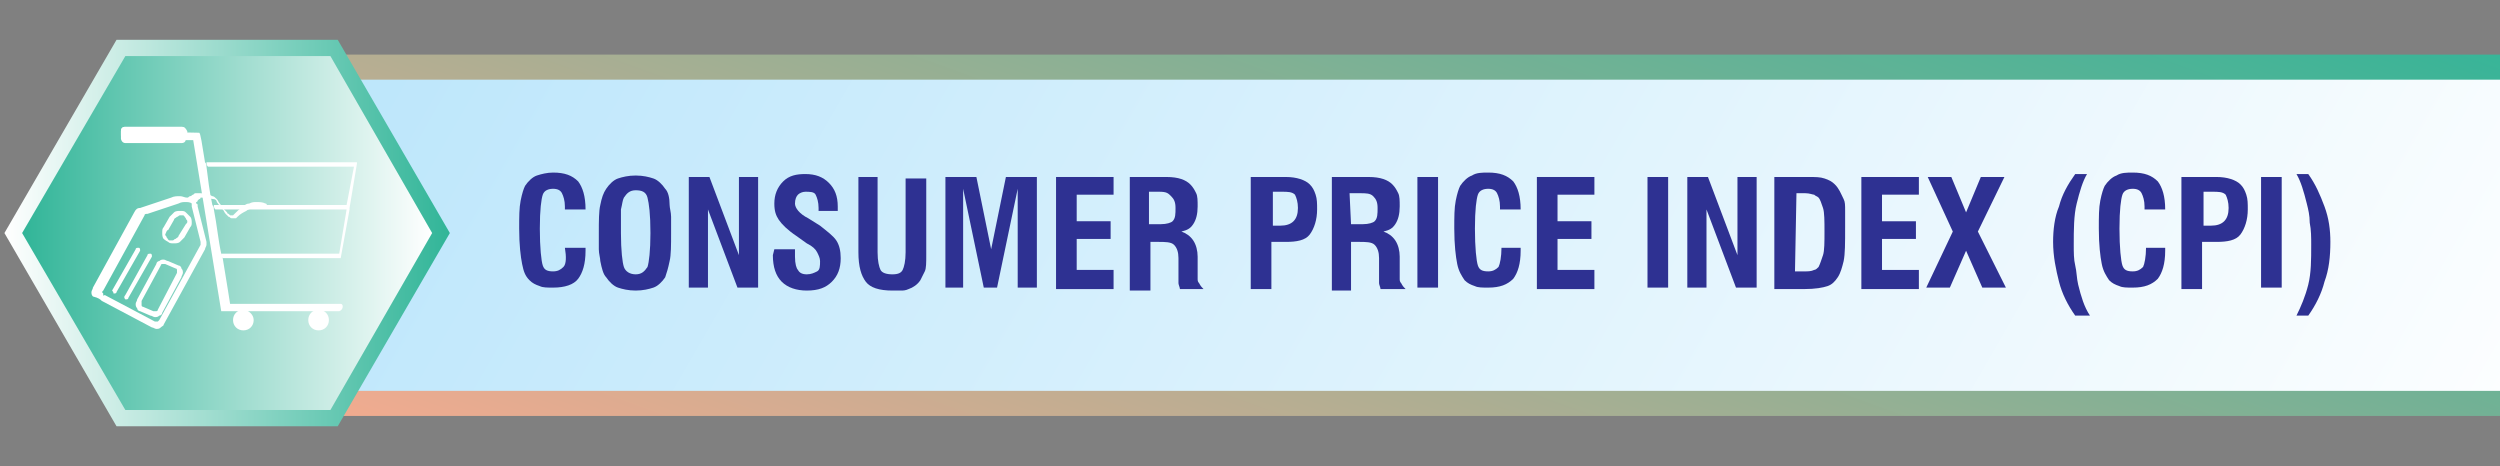 <?xml version="1.0" encoding="utf-8"?>
<!-- Generator: Adobe Illustrator 26.3.1, SVG Export Plug-In . SVG Version: 6.00 Build 0)  -->
<svg version="1.1" id="Layer_1" xmlns="http://www.w3.org/2000/svg" xmlns:xlink="http://www.w3.org/1999/xlink" x="0px" y="0px"
	 viewBox="0 0 169.5 31.6" style="enable-background:new 0 0 169.5 31.6;" xml:space="preserve">
<rect x="0" y="0" width="169.5" height="31.6" fill="#808080" stroke="none"/>
<style type="text/css">
	.st0{fill:url(#SVGID_1_);}
	.st1{fill:url(#SVGID_00000060012735990398293520000013083714283720566687_);}
	.st2{fill:url(#SVGID_00000096755128921524854150000007795286200584315567_);}
	.st3{fill:url(#SVGID_00000139261006514198334130000004916906966264502192_);}
	.st4{fill:#FFFFFF;}
	.st5{fill-rule:evenodd;clip-rule:evenodd;fill:#FFFFFF;}
	.st6{fill:#2E3192;}
</style>
<g>
	<g>
		<g>
			
				<linearGradient id="SVGID_1_" gradientUnits="userSpaceOnUse" x1="80.839" y1="1095.807" x2="107.853" y2="1021.588" gradientTransform="matrix(1 0 0 1 0 -1043.165)">
				<stop  offset="0" style="stop-color:#F9AA8F"/>
				<stop  offset="1" style="stop-color:#31B598"/>
			</linearGradient>
			<path class="st0" d="M177.3,28.2H14.6c-2.8,0-5-2.2-5-5V8.7c0-2.8,2.2-5,5-5h162.7V28.2z"/>
		</g>
		
			<linearGradient id="SVGID_00000019655929486545121960000003265956058569923482_" gradientUnits="userSpaceOnUse" x1="161.848" y1="1096.949" x2="29.857" y2="1020.744" gradientTransform="matrix(1 0 0 1 0 -1043.165)">
			<stop  offset="0" style="stop-color:#FFFFFF"/>
			<stop  offset="1" style="stop-color:#B9E5FB"/>
		</linearGradient>
		<path style="fill:url(#SVGID_00000019655929486545121960000003265956058569923482_);" d="M177.5,26.5H16.1c-2.2,0-4-1.8-4-4V9.4
			c0-2.2,1.8-4,4-4h161.5v21.1H177.5z"/>
	</g>
	<g>
		
			<linearGradient id="SVGID_00000098942390495522445410000004699768108822333860_" gradientUnits="userSpaceOnUse" x1="0.337" y1="17.365" x2="30.492" y2="17.365" gradientTransform="matrix(1 0 0 -1 0 33.165)">
			<stop  offset="0" style="stop-color:#FFFFFF"/>
			<stop  offset="1" style="stop-color:#31B598"/>
		</linearGradient>
		<polygon style="fill:url(#SVGID_00000098942390495522445410000004699768108822333860_);" points="22.9,2.7 7.9,2.7 0.3,15.8 
			7.9,28.9 22.9,28.9 30.5,15.8 		"/>
		
			<linearGradient id="SVGID_00000111908454816597080480000017609245657073335438_" gradientUnits="userSpaceOnUse" x1="29.295" y1="17.365" x2="1.564" y2="17.365" gradientTransform="matrix(1 0 0 -1 0 33.165)">
			<stop  offset="0" style="stop-color:#FFFFFF"/>
			<stop  offset="1" style="stop-color:#31B598"/>
		</linearGradient>
		<polygon style="fill:url(#SVGID_00000111908454816597080480000017609245657073335438_);" points="22.4,3.8 8.5,3.8 1.5,15.8 
			8.5,27.8 22.4,27.8 29.3,15.8 		"/>
	</g>
</g>
<g>
	<g>
		<g>
			<path class="st4" d="M16.3,15L16.3,15L16.3,15z"/>
			<path class="st4" d="M11.4,16.4L11.4,16.4c0.1,0.1,0.2,0.1,0.4,0.1c0.1,0,0.3,0,0.4-0.1c0.1-0.1,0.2-0.2,0.3-0.3l0.4-0.7l0,0
				c0.1-0.1,0.1-0.2,0.1-0.3s0-0.3-0.1-0.4c-0.1-0.1-0.2-0.2-0.3-0.3s-0.2-0.1-0.4-0.1c-0.1,0-0.3,0-0.4,0.1
				c-0.1,0.1-0.2,0.2-0.3,0.3l0,0l-0.4,0.7C11,15.5,11,15.6,11,15.8c0,0.1,0,0.3,0.1,0.4C11.1,16.2,11.2,16.3,11.4,16.4z M11.4,15.6
				l0.4-0.7l0,0c0-0.1,0.1-0.1,0.2-0.2c0.1,0,0.1-0.1,0.2-0.1c0.1,0,0.1,0,0.2,0c0.1,0,0.1,0.1,0.2,0.2c0,0.1,0.1,0.1,0.1,0.2
				c0,0.1,0,0.1-0.1,0.2l0,0L12.1,16c0,0.1-0.1,0.1-0.2,0.2c-0.1,0-0.1,0.1-0.2,0.1c-0.1,0-0.1,0-0.2,0l0,0c-0.1,0-0.1-0.1-0.2-0.2
				c0-0.1-0.1-0.1-0.1-0.2C11.3,15.7,11.3,15.6,11.4,15.6z"/>
			<path class="st4" d="M6.9,20.4l3.4,1.8l0,0c0.1,0,0.2,0.1,0.3,0.1s0.2,0,0.3-0.1s0.2-0.1,0.2-0.2l2.8-5.1l0,0
				c0-0.1,0.1-0.2,0.1-0.3c0-0.1,0-0.1,0-0.2L13.4,14l0,0c0,0,0,0,0-0.1c0,0,0-0.1-0.1-0.1c0,0,0,0,0-0.1l0,0c0,0,0.1,0,0.1-0.1
				l0.1-0.1c0,0,0.1,0,0.1-0.1h0.1c0,0,0.1,0,0.2,0l0,0l0,0c0.2,0,0.4,0.1,0.6,0.1l0,0c0.1,0,0.2,0.1,0.2,0.2
				c0.1,0.1,0.1,0.2,0.2,0.2l0,0c0.1,0.1,0.1,0.2,0.2,0.3c0.1,0.1,0.1,0.2,0.2,0.3l0,0l0.1,0.1l0,0c0,0,0,0,0.1,0.1l0,0l0,0
				c0.1,0,0.1,0.1,0.2,0.1h0.1l0,0l0,0l0,0l0,0l0,0l0,0l0,0l0,0h0.1l0,0l0,0l0,0l0,0l0,0l0,0l0,0l0,0l0,0l0,0l0,0l0,0H16l0,0l0,0
				l0,0l0,0l0,0l0,0l0,0l0,0l0,0l0,0l0,0l0,0l0,0l0.1-0.1c0.2-0.2,0.4-0.3,0.6-0.4l0,0c0.1-0.1,0.2-0.1,0.4-0.2
				c0.1,0,0.3-0.1,0.4-0.1s0.3,0,0.4,0.1c0.1,0,0.2,0,0.2-0.1s0-0.2-0.1-0.2l0,0c-0.2-0.1-0.4-0.1-0.6-0.1s-0.3,0-0.5,0.1
				c-0.2,0-0.3,0.1-0.4,0.2l0,0c-0.2,0.1-0.4,0.3-0.6,0.5l-0.1,0.1l0,0l0,0l0,0l0,0l0,0l0,0l0,0l0,0l0,0l0,0l0,0c0,0,0,0-0.1,0l0,0
				l0,0c0,0,0,0-0.1,0l0,0l-0.1-0.1l0,0l0,0c0,0-0.1,0-0.1-0.1l0,0l-0.1-0.1c-0.1-0.1-0.1-0.1-0.2-0.2C15,14,15,13.9,14.9,13.8
				c-0.1-0.1-0.1-0.2-0.2-0.3c-0.1-0.1-0.2-0.2-0.3-0.2l0,0c-0.2-0.1-0.5-0.2-0.8-0.2l0,0l0,0c-0.1,0-0.2,0-0.3,0s-0.1,0-0.2,0.1
				c-0.1,0-0.1,0.1-0.2,0.1c-0.1,0-0.1,0.1-0.2,0.1l0,0c-0.2,0-0.3-0.1-0.5-0.1s-0.4,0-0.6,0.1l-2.1,0.7c-0.2,0-0.3,0.1-0.4,0.3l0,0
				l-2.8,5.1l0,0c0,0.1-0.1,0.2-0.1,0.3c0,0.1,0,0.2,0.1,0.3C6.7,20.2,6.8,20.3,6.9,20.4z M7,19.7L7,19.7l2.8-5.1l0,0
				c0-0.1,0.1-0.1,0.2-0.1l0,0l2.1-0.7c0.2-0.1,0.3-0.1,0.5-0.1c0.1,0,0.3,0,0.4,0.1l0,0v0.1l0,0l0,0l0,0V14l0,0l0,0l0.6,2.4l0,0
				v0.1v0.1l0,0l-2.8,5.1l-0.1,0.1h-0.1h-0.1l0,0L7.1,20C7,20.1,7,20,7,20v-0.1C6.9,19.8,6.9,19.8,7,19.7z"/>
			<path class="st4" d="M15.8,14.9L15.8,14.9L15.8,14.9z"/>
			<path class="st4" d="M15.7,14.8L15.7,14.8L15.7,14.8z"/>
			<path class="st4" d="M7.7,19.9c0.1,0,0.2,0,0.2-0.1L9.5,17c0-0.1,0-0.2-0.1-0.2s-0.2,0-0.2,0.1l-1.6,2.8
				C7.6,19.7,7.7,19.8,7.7,19.9z"/>
			<path class="st4" d="M8.5,20.3c0.1,0,0.2,0,0.2-0.1l1.6-2.8c0-0.1,0-0.2-0.1-0.2s-0.2,0-0.2,0.1L8.5,20
				C8.4,20.1,8.4,20.2,8.5,20.3z"/>
			<path class="st4" d="M9.3,20.3c0,0.1-0.1,0.2-0.1,0.3c0,0.1,0,0.2,0.1,0.3c0,0.1,0.1,0.2,0.2,0.2l0,0l0.7,0.3
				c0.1,0,0.2,0.1,0.3,0.1s0.2,0,0.3-0.1c0.1,0,0.2-0.1,0.2-0.2l0,0l1.3-2.4l0,0c0-0.1,0.1-0.2,0.1-0.3c0-0.1,0-0.2-0.1-0.3
				c0-0.1-0.1-0.2-0.2-0.2l-0.7-0.3l0,0c-0.1,0-0.2-0.1-0.3-0.1s-0.2,0-0.3,0.1c-0.1,0-0.2,0.1-0.2,0.2l0,0L9.3,20.3L9.3,20.3z
				 M9.6,20.4L9.6,20.4l1.3-2.4c0,0,0-0.1,0.1-0.1h0.1h0.1l0,0l0.7,0.3c0,0,0.1,0,0.1,0.1v0.1v0.1l0,0L10.7,21l0,0
				c0,0,0,0.1-0.1,0.1h-0.1h-0.1l-0.7-0.3l0,0c0,0-0.1,0-0.1-0.1v-0.1C9.6,20.5,9.6,20.5,9.6,20.4z"/>
		</g>
	</g>
	<g>
		<path class="st5" d="M17.2,21.7c0,0.4-0.3,0.7-0.7,0.7c-0.4,0-0.7-0.3-0.7-0.7c0-0.4,0.3-0.7,0.7-0.7C16.8,21,17.2,21.3,17.2,21.7
			z"/>
		<path class="st5" d="M16.8,21.7c0,0.2-0.2,0.4-0.4,0.4c-0.2,0-0.4-0.2-0.4-0.4c0-0.2,0.2-0.4,0.4-0.4
			C16.6,21.4,16.8,21.5,16.8,21.7z"/>
		<path class="st5" d="M22.3,21.7c0,0.4-0.3,0.7-0.7,0.7c-0.4,0-0.7-0.3-0.7-0.7c0-0.4,0.3-0.7,0.7-0.7S22.3,21.3,22.3,21.7z"/>
		<path class="st5" d="M21.9,21.7c0,0.2-0.2,0.4-0.4,0.4c-0.2,0-0.4-0.2-0.4-0.4c0-0.2,0.2-0.4,0.4-0.4
			C21.8,21.4,21.9,21.5,21.9,21.7z"/>
		<path class="st5" d="M24.2,11.1L24.2,11.1L24.2,11.1L24.2,11.1L24.2,11.1L24.2,11.1L24.2,11.1V11l0,0l0,0l0,0l0,0l0,0l0,0l0,0l0,0
			l0,0l0,0H14l0,0c0,0.1,0,0.2,0.1,0.3H24l-0.5,2.6h-9l0,0c0,0.1,0,0.2,0.1,0.3h8.9l-0.5,3h-8l0,0c0,0.1,0,0.2,0.1,0.3H23l0,0
			c0,0,0,0,0.1,0l0,0l0,0l0,0l0,0l0,0l0,0l0,0l0.6-3.3c0,0,0,0,0-0.1l0,0L24.2,11.1L24.2,11.1L24.2,11.1L24.2,11.1z"/>
		<path class="st5" d="M23.1,20.6c-0.2,0-7.5,0-7.5,0s-0.2-1.3-0.5-3.1c0-0.1,0-0.2-0.1-0.3c-0.2-0.9-0.3-2-0.5-3
			c0-0.1,0-0.2-0.1-0.3c-0.2-0.9-0.3-1.8-0.4-2.6c0-0.1,0-0.2-0.1-0.3c-0.2-1.2-0.3-2-0.4-2c0,0-4.3-0.1-4.7,0c-0.5,0-0.5,0.5,0,0.5
			s4.2,0,4.3,0L15,21.1c0,0,7.8,0,8,0C23.3,21,23.3,20.6,23.1,20.6z"/>
		<path class="st5" d="M12.3,8.6H8.5c-0.2,0-0.3,0.1-0.3,0.3v0.5c0,0.1,0.1,0.3,0.3,0.3h3.8c0.2,0,0.3-0.1,0.3-0.3l0,0V8.9l0,0
			C12.6,8.7,12.5,8.6,12.3,8.6z"/>
		<path class="st5" d="M12.3,8.6H8.5c-0.2,0-0.3,0.1-0.3,0.3v0.3h4.5V8.9l0,0C12.6,8.7,12.5,8.6,12.3,8.6z"/>
	</g>
</g>
<g>
	<g>
		<path class="st6" d="M38.3,16.8h1.4v0.1V17c0,0.9-0.2,1.5-0.5,1.9s-0.9,0.6-1.7,0.6c-0.4,0-0.7,0-0.9-0.1
			c-0.3-0.1-0.5-0.2-0.7-0.4c-0.3-0.3-0.4-0.6-0.5-1.1s-0.2-1.3-0.2-2.4c0-0.8,0-1.4,0.1-1.9s0.2-0.8,0.3-1c0.2-0.3,0.5-0.6,0.8-0.7
			s0.7-0.2,1.1-0.2c0.8,0,1.3,0.2,1.7,0.6c0.3,0.4,0.5,1,0.5,1.9h-1.4V14c0-0.4-0.1-0.7-0.2-0.9c-0.1-0.2-0.3-0.3-0.6-0.3
			s-0.6,0.1-0.7,0.4s-0.2,1-0.2,2.3c0,1.3,0.1,2.2,0.2,2.5c0.1,0.3,0.3,0.4,0.7,0.4c0.3,0,0.5-0.1,0.7-0.3S38.4,17.4,38.3,16.8
			L38.3,16.8L38.3,16.8z"/>
		<path class="st6" d="M40.6,15.8c0-0.8,0-1.5,0.1-1.9c0.1-0.5,0.2-0.8,0.4-1.1s0.5-0.6,0.8-0.7s0.7-0.2,1.2-0.2s0.9,0.1,1.2,0.2
			c0.3,0.1,0.6,0.4,0.8,0.7c0.2,0.2,0.3,0.6,0.3,1.1c0,0.2,0.1,0.5,0.1,0.8s0,0.7,0,1.1c0,0.8,0,1.5-0.1,1.9
			c-0.1,0.5-0.2,0.8-0.3,1.1c-0.2,0.3-0.5,0.6-0.8,0.7s-0.7,0.2-1.2,0.2s-0.9-0.1-1.2-0.2s-0.6-0.4-0.8-0.7
			c-0.2-0.2-0.3-0.6-0.4-1.1c0-0.2-0.1-0.5-0.1-0.8S40.6,16.2,40.6,15.8z M42.1,15.8c0,1.2,0.1,2,0.2,2.3c0.1,0.3,0.4,0.5,0.8,0.5
			c0.4,0,0.6-0.2,0.8-0.5c0.1-0.3,0.2-1.1,0.2-2.3c0-1.3-0.1-2-0.2-2.4s-0.4-0.5-0.8-0.5c-0.4,0-0.6,0.2-0.8,0.5
			c-0.1,0.2-0.1,0.4-0.2,0.8C42.1,14.6,42.1,15.1,42.1,15.8z"/>
		<path class="st6" d="M46.7,19.5V12h1.4l2,5.3V12h1.3v7.5H50l-2-5.3v5.3H46.7z"/>
		<path class="st6" d="M52.5,16.9h1.4v0.5c0,0.5,0.1,0.8,0.2,0.9c0.1,0.2,0.3,0.3,0.6,0.3s0.5-0.1,0.7-0.2s0.2-0.4,0.2-0.7
			c0-0.2-0.1-0.4-0.2-0.6s-0.3-0.4-0.7-0.6L54,16c-0.6-0.4-1-0.8-1.2-1.1s-0.3-0.6-0.3-1.1c0-0.6,0.2-1.1,0.6-1.5
			c0.4-0.4,0.9-0.5,1.5-0.5c0.7,0,1.2,0.2,1.6,0.6s0.6,0.9,0.6,1.6v0.2v0.1h-1.3v-0.2c0-0.4-0.1-0.7-0.2-0.9S54.9,13,54.6,13
			c-0.2,0-0.4,0.1-0.5,0.2c-0.1,0.1-0.2,0.3-0.2,0.6s0.3,0.7,0.9,1l0,0l0.8,0.5c0.5,0.4,0.9,0.7,1.1,1c0.2,0.3,0.3,0.7,0.3,1.2
			c0,0.7-0.2,1.2-0.6,1.6s-0.9,0.6-1.7,0.6c-0.7,0-1.3-0.2-1.7-0.6s-0.6-1-0.6-1.8L52.5,16.9L52.5,16.9z"/>
		<path class="st6" d="M58.1,12h1.4v5.1c0,0.6,0.1,1,0.2,1.2c0.1,0.2,0.4,0.3,0.8,0.3c0.4,0,0.6-0.1,0.7-0.3s0.2-0.6,0.2-1.2v-5h1.4
			v5.2c0,0.5,0,0.9-0.1,1.1s-0.2,0.4-0.3,0.6c-0.2,0.3-0.5,0.5-0.8,0.6c-0.2,0.1-0.4,0.1-0.5,0.1c-0.2,0-0.4,0-0.6,0
			c-0.9,0-1.5-0.2-1.8-0.6s-0.5-1-0.5-2V12H58.1z"/>
		<path class="st6" d="M64.1,19.5V12h2.1l1,4.9l1-4.9h2.1v7.5H69v-6.7l-1.4,6.7h-0.9l-1.4-6.7v6.7H64.1z"/>
		<path class="st6" d="M71.6,19.5V12h3.9v1.2H73V15h2.3v1.2H73v2.1h2.5v1.3h-3.9V19.5z"/>
		<path class="st6" d="M76.6,19.5V12h2.5c0.8,0,1.3,0.2,1.6,0.5c0.2,0.2,0.3,0.4,0.4,0.6s0.1,0.5,0.1,0.9c0,0.5-0.1,0.9-0.3,1.2
			c-0.2,0.3-0.4,0.4-0.8,0.5c0.3,0.1,0.6,0.3,0.8,0.6c0.2,0.3,0.3,0.7,0.3,1.1v0.1v1c0,0.1,0,0.3,0,0.4s0,0.2,0.1,0.3
			c0.1,0.2,0.2,0.3,0.3,0.4H80c0-0.1-0.1-0.3-0.1-0.4s0-0.2,0-0.3s0-0.3,0-0.4v-0.8v-0.2c0-0.4-0.1-0.7-0.3-0.9
			c-0.2-0.2-0.6-0.2-1.1-0.2H78v3.3h-1.4V19.5z M77.9,15.2h0.8c0.4,0,0.7-0.1,0.8-0.2c0.2-0.2,0.2-0.5,0.2-0.9s-0.1-0.6-0.3-0.8
			S79.1,13,78.6,13h-0.7V15.2z"/>
		<path class="st6" d="M84.8,19.5V12h2.4c0.7,0,1.3,0.2,1.6,0.5c0.2,0.2,0.3,0.4,0.4,0.7s0.1,0.6,0.1,1c0,0.7-0.2,1.3-0.5,1.7
			c-0.3,0.4-0.9,0.5-1.6,0.5h-1v3.2h-1.4V19.5z M86.2,15.3h0.6c0.4,0,0.7-0.1,0.9-0.3c0.2-0.2,0.3-0.5,0.3-0.9s-0.1-0.7-0.2-0.9
			C87.6,13,87.3,13,86.9,13h-0.6v2.3H86.2z"/>
		<path class="st6" d="M90.3,19.5V12h2.5c0.8,0,1.3,0.2,1.6,0.5c0.2,0.2,0.3,0.4,0.4,0.6c0.1,0.2,0.1,0.5,0.1,0.9
			c0,0.5-0.1,0.9-0.3,1.2c-0.2,0.3-0.4,0.4-0.8,0.5c0.3,0.1,0.6,0.3,0.8,0.6c0.2,0.3,0.3,0.7,0.3,1.1v0.1v1c0,0.1,0,0.3,0,0.4
			s0,0.2,0.1,0.3c0.1,0.2,0.2,0.3,0.3,0.4h-1.7c0-0.1-0.1-0.3-0.1-0.4s0-0.2,0-0.3s0-0.3,0-0.4v-0.8v-0.2c0-0.4-0.1-0.7-0.3-0.9
			c-0.2-0.2-0.6-0.2-1.1-0.2h-0.5v3.3h-1.3V19.5z M91.6,15.2h0.8c0.4,0,0.7-0.1,0.8-0.2c0.2-0.2,0.2-0.5,0.2-0.9s-0.1-0.6-0.3-0.8
			c-0.2-0.2-0.5-0.2-0.9-0.2h-0.7L91.6,15.2L91.6,15.2z"/>
		<path class="st6" d="M96.1,19.5V12h1.4v7.5H96.1z"/>
		<path class="st6" d="M101.7,16.8h1.4v0.1V17c0,0.9-0.2,1.5-0.5,1.9c-0.4,0.4-0.9,0.6-1.7,0.6c-0.4,0-0.7,0-0.9-0.1
			c-0.3-0.1-0.5-0.2-0.7-0.4c-0.2-0.3-0.4-0.6-0.5-1.1s-0.2-1.3-0.2-2.4c0-0.8,0-1.4,0.1-1.9s0.2-0.8,0.3-1c0.2-0.3,0.5-0.6,0.8-0.7
			c0.3-0.2,0.7-0.2,1.1-0.2c0.8,0,1.3,0.2,1.7,0.6c0.3,0.4,0.5,1,0.5,1.9h-1.4V14c0-0.4-0.1-0.7-0.2-0.9s-0.3-0.3-0.6-0.3
			c-0.3,0-0.6,0.1-0.7,0.4c-0.1,0.3-0.2,1-0.2,2.3c0,1.3,0.1,2.2,0.2,2.5s0.3,0.4,0.7,0.4c0.3,0,0.5-0.1,0.7-0.3
			c0.1-0.2,0.2-0.7,0.2-1.3l0,0C101.8,16.8,101.7,16.8,101.7,16.8z"/>
		<path class="st6" d="M104.2,19.5V12h3.9v1.2h-2.5V15h2.3v1.2h-2.3v2.1h2.5v1.3h-3.9V19.5z"/>
		<path class="st6" d="M111.7,19.5V12h1.4v7.5H111.7z"/>
		<path class="st6" d="M114.4,19.5V12h1.4l2,5.3V12h1.3v7.5h-1.4l-2-5.3v5.3H114.4z"/>
		<path class="st6" d="M120.3,19.5V12h2.3c0.5,0,0.8,0,1.1,0.1s0.5,0.2,0.7,0.4c0.3,0.3,0.4,0.6,0.6,1c0.1,0.2,0.1,0.4,0.1,0.8
			c0,0.3,0,0.7,0,1.1c0,1.1,0,1.8-0.1,2.3c-0.1,0.4-0.2,0.8-0.4,1.1c-0.2,0.3-0.4,0.5-0.7,0.6c-0.3,0.1-0.8,0.2-1.6,0.2h-2V19.5z
			 M121.7,18.4h0.6c0.3,0,0.5,0,0.7-0.1c0.1,0,0.2-0.1,0.3-0.2c0.1-0.2,0.2-0.5,0.3-0.8c0.1-0.3,0.1-0.9,0.1-1.6s0-1.3-0.1-1.6
			s-0.2-0.6-0.3-0.7c-0.1-0.1-0.2-0.1-0.3-0.2c-0.1,0-0.3-0.1-0.6-0.1h-0.6L121.7,18.4L121.7,18.4z"/>
		<path class="st6" d="M126.2,19.5V12h3.9v1.2h-2.5V15h2.3v1.2h-2.3v2.1h2.5v1.3h-3.9C126.2,19.6,126.2,19.5,126.2,19.5z"/>
		<path class="st6" d="M130.6,19.5l1.8-3.8l-1.7-3.7h1.6l1,2.4l1-2.4h1.6l-1.8,3.7l1.9,3.8h-1.6l-1.1-2.5l-1.1,2.5H130.6z"/>
		<path class="st6" d="M140.7,21.4c-0.5-0.7-0.9-1.5-1.1-2.3c-0.2-0.8-0.4-1.7-0.4-2.7c0-0.8,0.1-1.7,0.4-2.4
			c0.2-0.8,0.6-1.5,1.1-2.2h0.8c-0.3,0.5-0.5,1.2-0.7,2s-0.2,1.8-0.2,2.8c0,0.5,0,1,0.1,1.4s0.1,0.9,0.2,1.3
			c0.2,0.8,0.4,1.5,0.8,2.1H140.7z"/>
		<path class="st6" d="M145.4,16.8h1.4v0.1V17c0,0.9-0.2,1.5-0.5,1.9c-0.4,0.4-0.9,0.6-1.7,0.6c-0.4,0-0.7,0-0.9-0.1
			c-0.3-0.1-0.5-0.2-0.7-0.4c-0.2-0.3-0.4-0.6-0.5-1.1s-0.2-1.3-0.2-2.4c0-0.8,0-1.4,0.1-1.9s0.2-0.8,0.3-1c0.2-0.3,0.5-0.6,0.8-0.7
			c0.3-0.2,0.7-0.2,1.1-0.2c0.8,0,1.3,0.2,1.7,0.6c0.3,0.4,0.5,1,0.5,1.9h-1.4V14c0-0.4-0.1-0.7-0.2-0.9c-0.1-0.2-0.3-0.3-0.6-0.3
			s-0.6,0.1-0.7,0.4c-0.1,0.3-0.2,1-0.2,2.3c0,1.3,0.1,2.2,0.2,2.5c0.1,0.3,0.3,0.4,0.7,0.4c0.3,0,0.5-0.1,0.7-0.3
			c0.1-0.2,0.2-0.7,0.2-1.3l0,0C145.5,16.8,145.4,16.8,145.4,16.8z"/>
		<path class="st6" d="M147.9,19.5V12h2.4c0.7,0,1.3,0.2,1.6,0.5c0.2,0.2,0.3,0.4,0.4,0.7c0.1,0.3,0.1,0.6,0.1,1
			c0,0.7-0.2,1.3-0.5,1.7c-0.3,0.4-0.9,0.5-1.6,0.5h-1v3.2h-1.4V19.5z M149.3,15.3h0.6c0.4,0,0.7-0.1,0.9-0.3s0.3-0.5,0.3-0.9
			s-0.1-0.7-0.2-0.9c-0.2-0.2-0.5-0.2-0.9-0.2h-0.6v2.3C149.4,15.3,149.3,15.3,149.3,15.3z"/>
		<path class="st6" d="M153.3,19.5V12h1.4v7.5H153.3z"/>
		<path class="st6" d="M156.5,21.4h-0.8c0.3-0.6,0.6-1.3,0.8-2.1c0.2-0.8,0.2-1.7,0.2-2.7c0-0.5,0-1-0.1-1.5c0-0.5-0.1-0.9-0.2-1.3
			c-0.2-0.8-0.4-1.5-0.7-2h0.8c0.5,0.7,0.8,1.4,1.1,2.2s0.4,1.6,0.4,2.4c0,1-0.1,1.9-0.4,2.7C157.4,19.9,157,20.7,156.5,21.4z"/>
	</g>
</g>
</svg>
